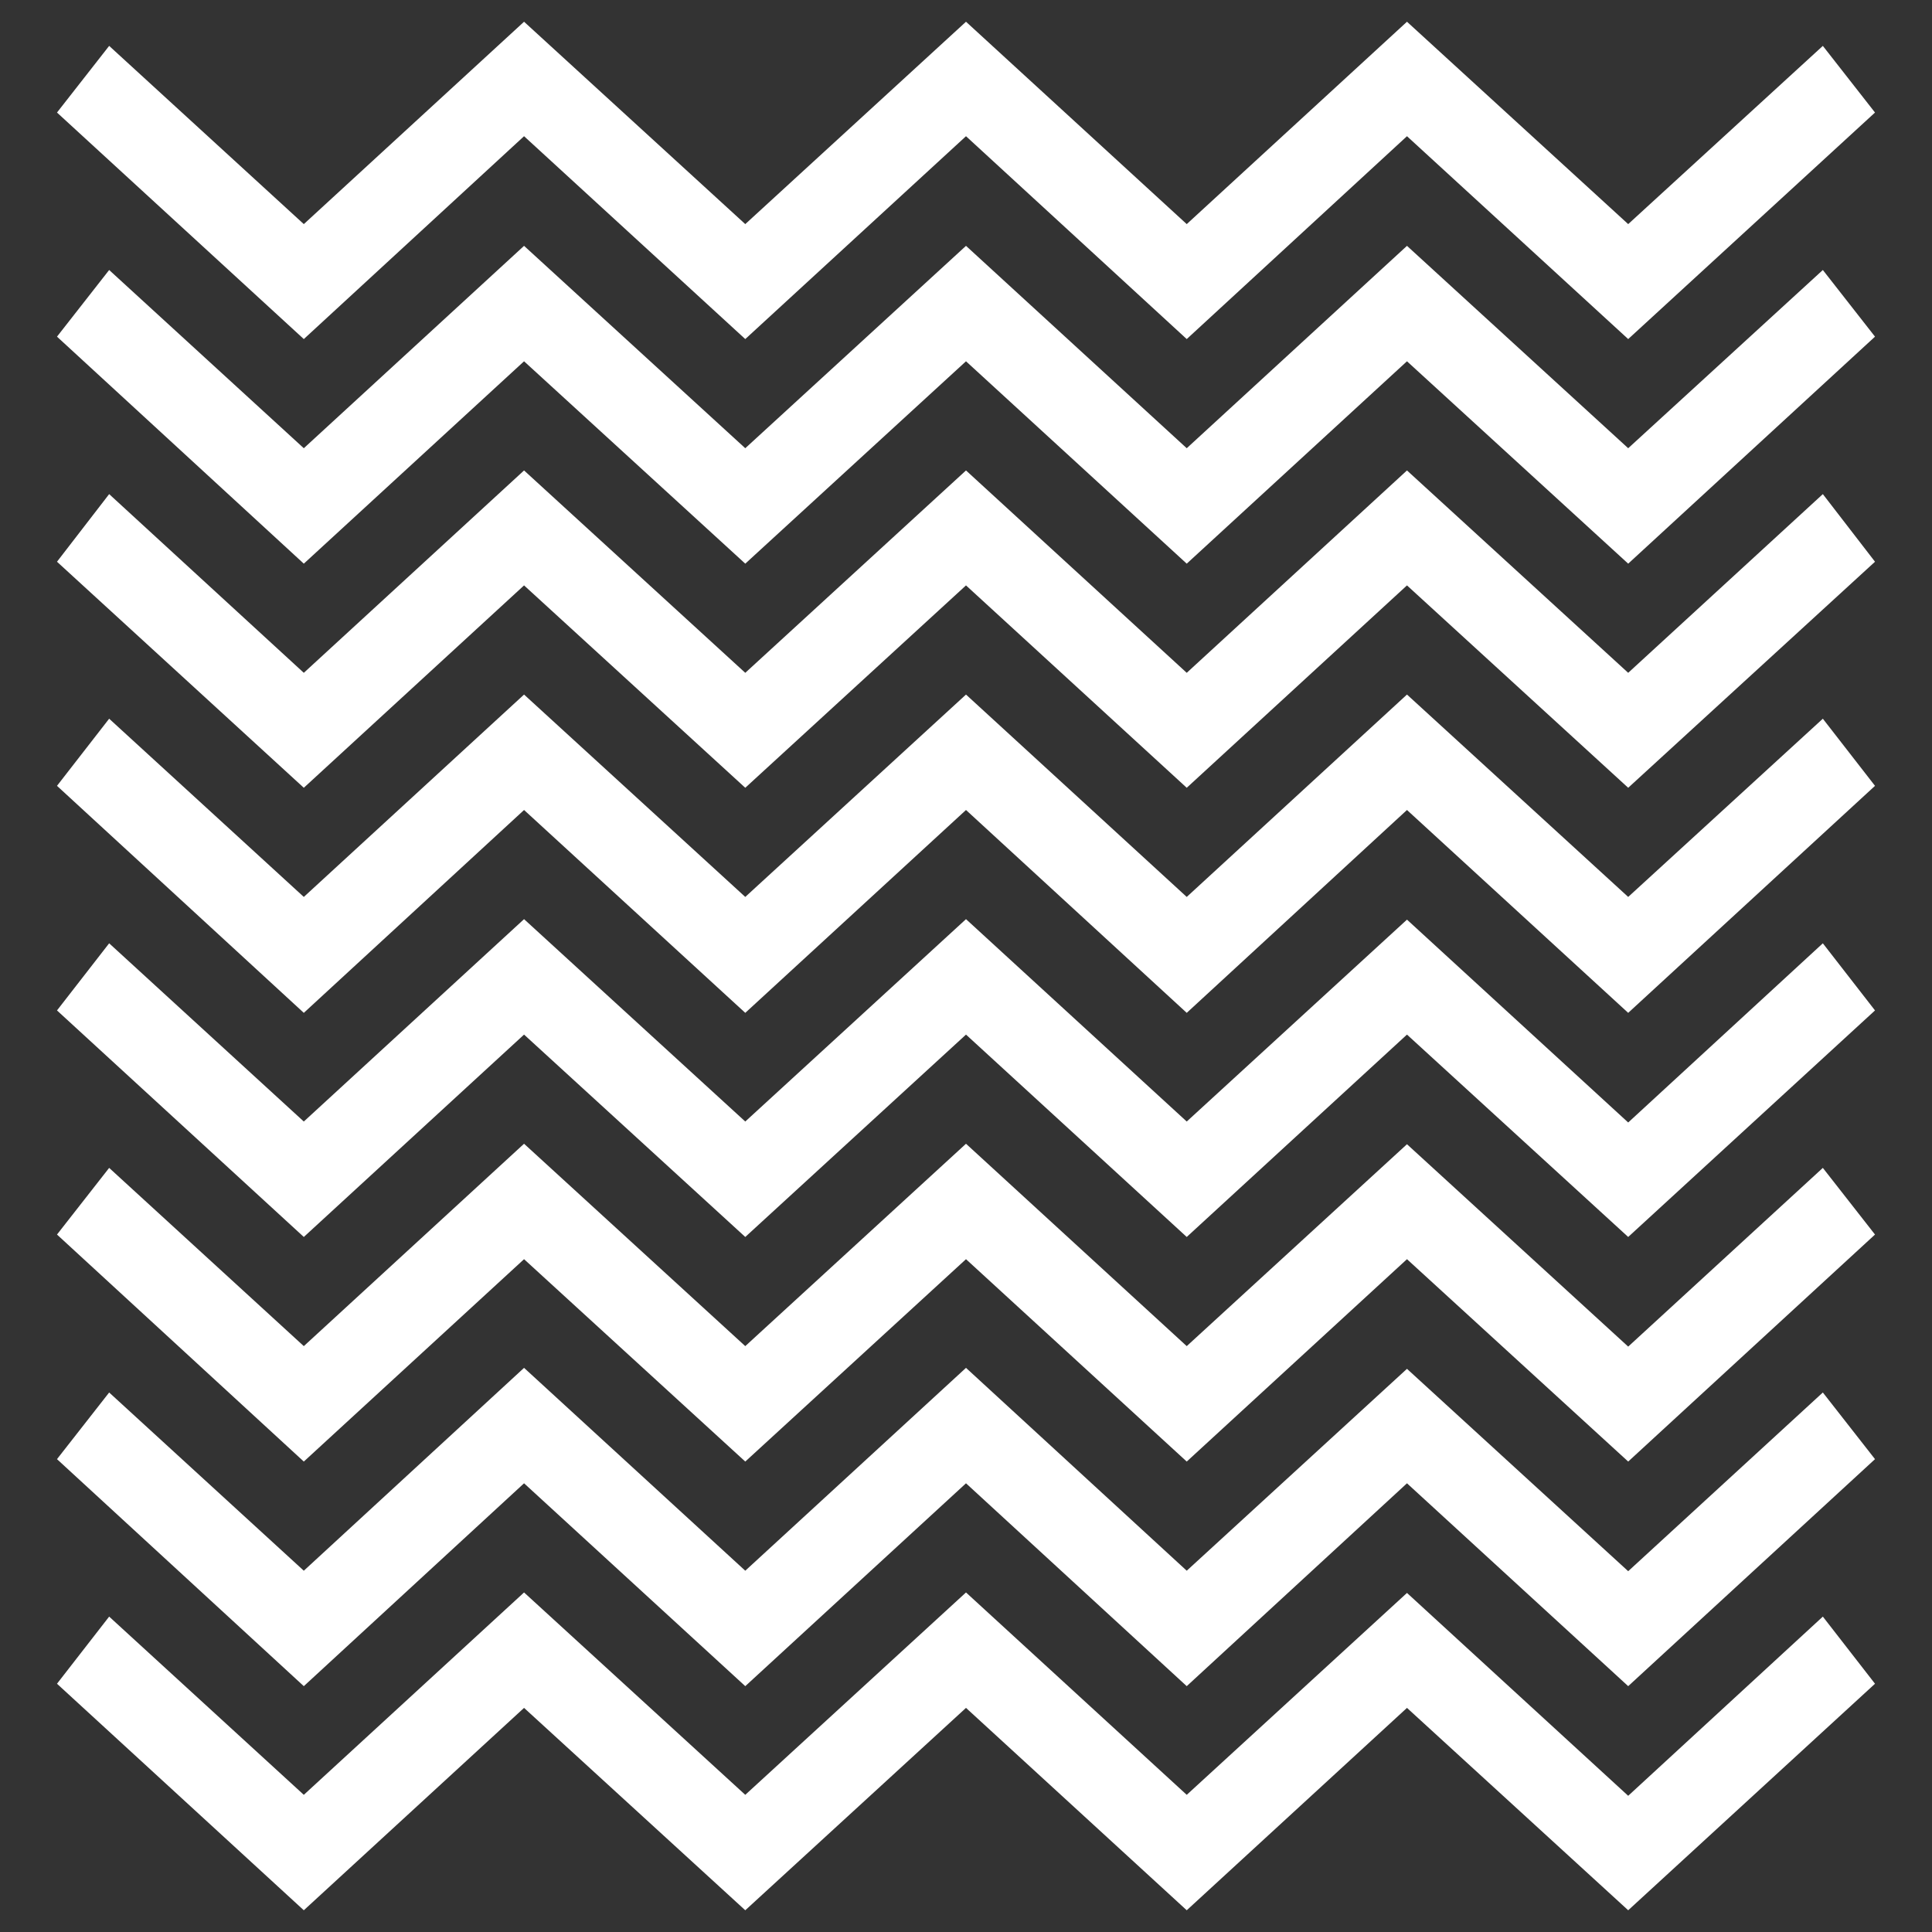 <svg xmlns="http://www.w3.org/2000/svg" xmlns:xlink="http://www.w3.org/1999/xlink" id="Layer_1" x="0px" y="0px" viewBox="0 0 400 400" style="enable-background:new 0 0 400 400;" xml:space="preserve"><rect x="0" y="0" width="400" height="400" fill="#333333" stroke="none"/><style type="text/css">	.st0{fill:#FFFFFF;}</style><g>	<polygon class="st0" points="108.5,28.2 154.3,70.2 200,28.2 245.7,70.2 291.3,28.2 337.1,70.2 388.2,23.3 377.4,9.5 337.1,46.4   291.3,4.5 245.7,46.4 200,4.5 154.3,46.4 108.5,4.5 62.9,46.4 22.6,9.5 11.8,23.3 62.9,70.2  "></polygon>	<polygon class="st0" points="337.1,92.8 291.3,50.9 245.7,92.8 200,50.9 154.3,92.8 108.5,50.9 62.9,92.8 22.6,55.9 11.8,69.7   62.9,116.7 108.5,74.8 154.3,116.7 200,74.8 245.7,116.7 291.3,74.8 337.1,116.7 388.2,69.7 377.4,55.9  "></polygon>	<polygon class="st0" points="337.1,232.4 291.3,190.4 245.7,232.2 200,190.3 154.3,232.2 108.5,190.3 62.9,232.2 22.6,195.3   11.8,209.2 62.9,256.1 108.5,214.2 154.3,256.1 200,214.2 245.7,256.1 291.3,214.2 337.1,256.1 388.2,209.2 377.4,195.3  "></polygon>	<polygon class="st0" points="337.1,139.3 291.3,97.4 245.7,139.3 200,97.4 154.3,139.3 108.5,97.4 62.9,139.3 22.6,102.3   11.8,116.3 62.9,163.1 108.5,121.2 154.3,163.1 200,121.2 245.7,163.1 291.3,121.2 337.1,163.1 388.2,116.3 377.4,102.3  "></polygon>	<polygon class="st0" points="337.1,185.7 291.3,143.8 245.7,185.7 200,143.8 154.3,185.7 108.5,143.8 62.9,185.7 22.6,148.8   11.8,162.7 62.9,209.7 108.5,167.7 154.3,209.7 200,167.7 245.7,209.7 291.3,167.7 337.1,209.7 388.2,162.7 377.4,148.8  "></polygon>	<polygon class="st0" points="337.1,278.8 291.3,236.9 245.7,278.7 200,236.8 154.3,278.7 108.5,236.8 62.9,278.7 22.6,241.8   11.8,255.6 62.9,302.6 108.5,260.7 154.3,302.6 200,260.7 245.7,302.6 291.3,260.7 337.1,302.6 388.2,255.6 377.4,241.8  "></polygon>	<polygon class="st0" points="337.1,325.3 291.3,283.4 245.7,325.2 200,283.2 154.3,325.2 108.5,283.2 62.9,325.2 22.6,288.3   11.8,302.1 62.9,349.1 108.5,307.1 154.3,349.1 200,307.1 245.7,349.1 291.3,307.1 337.1,349.1 388.2,302.1 377.4,288.3  "></polygon>	<polygon class="st0" points="337.1,371.8 291.3,329.8 245.7,371.6 200,329.7 154.3,371.6 108.5,329.7 62.9,371.6 22.6,334.7   11.8,348.6 62.9,395.5 108.5,353.6 154.3,395.5 200,353.6 245.7,395.5 291.3,353.6 337.1,395.5 388.2,348.6 377.4,334.7  "></polygon></g></svg>